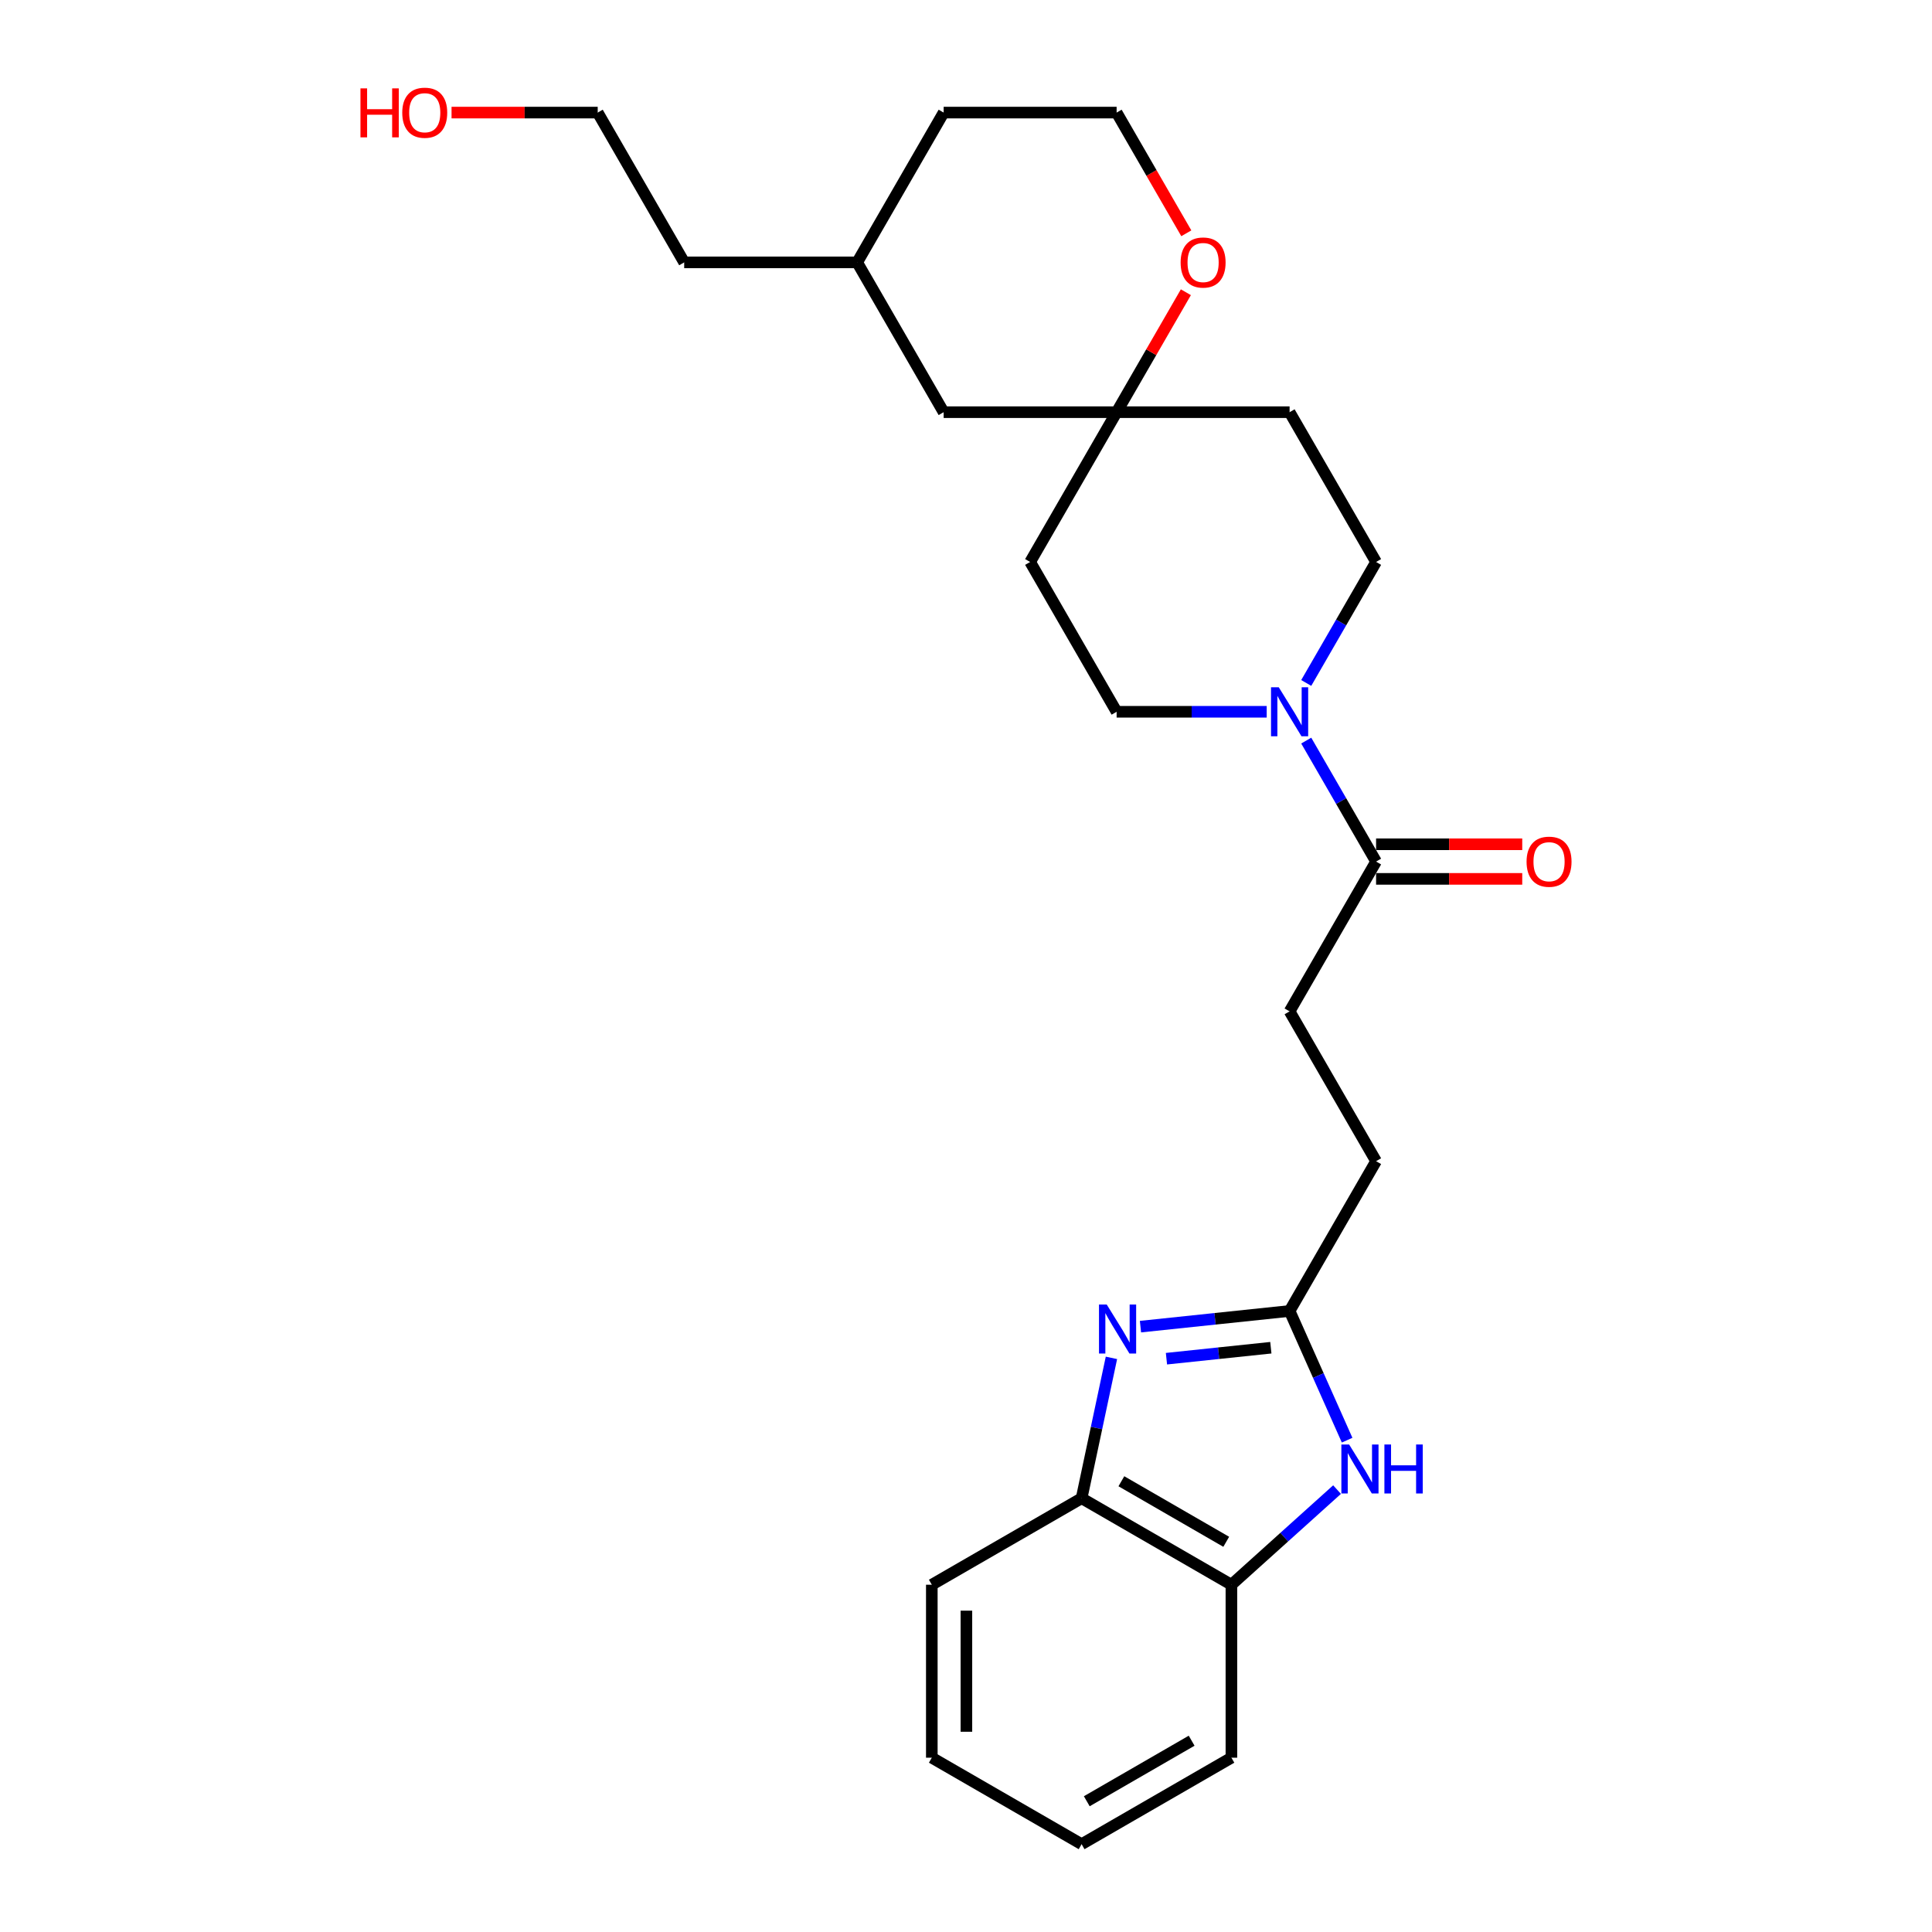 <?xml version='1.0' encoding='iso-8859-1'?>
<svg version='1.1' baseProfile='full'
              xmlns='http://www.w3.org/2000/svg'
                      xmlns:rdkit='http://www.rdkit.org/xml'
                      xmlns:xlink='http://www.w3.org/1999/xlink'
                  xml:space='preserve'
width='1000px' height='1000px' viewBox='0 0 1000 1000'>
<!-- END OF HEADER -->
<rect style='opacity:1.0;fill:#FFFFFF;stroke:none' width='1000' height='1000' x='0' y='0'> </rect>
<path class='bond-0' d='M 590.307,686.667 L 628.899,682.611' style='fill:none;fill-rule:evenodd;stroke:#0000FF;stroke-width:6px;stroke-linecap:butt;stroke-linejoin:miter;stroke-opacity:1' />
<path class='bond-0' d='M 628.899,682.611 L 667.492,678.555' style='fill:none;fill-rule:evenodd;stroke:#000000;stroke-width:6px;stroke-linecap:butt;stroke-linejoin:miter;stroke-opacity:1' />
<path class='bond-0' d='M 603.756,703.258 L 630.771,700.419' style='fill:none;fill-rule:evenodd;stroke:#0000FF;stroke-width:6px;stroke-linecap:butt;stroke-linejoin:miter;stroke-opacity:1' />
<path class='bond-0' d='M 630.771,700.419 L 657.786,697.579' style='fill:none;fill-rule:evenodd;stroke:#000000;stroke-width:6px;stroke-linecap:butt;stroke-linejoin:miter;stroke-opacity:1' />
<path class='bond-4' d='M 575.282,702.829 L 567.561,739.157' style='fill:none;fill-rule:evenodd;stroke:#0000FF;stroke-width:6px;stroke-linecap:butt;stroke-linejoin:miter;stroke-opacity:1' />
<path class='bond-4' d='M 567.561,739.157 L 559.839,775.486' style='fill:none;fill-rule:evenodd;stroke:#000000;stroke-width:6px;stroke-linecap:butt;stroke-linejoin:miter;stroke-opacity:1' />
<path class='bond-1' d='M 667.492,678.555 L 682.379,711.991' style='fill:none;fill-rule:evenodd;stroke:#000000;stroke-width:6px;stroke-linecap:butt;stroke-linejoin:miter;stroke-opacity:1' />
<path class='bond-1' d='M 682.379,711.991 L 697.266,745.428' style='fill:none;fill-rule:evenodd;stroke:#0000FF;stroke-width:6px;stroke-linecap:butt;stroke-linejoin:miter;stroke-opacity:1' />
<path class='bond-14' d='M 667.492,678.555 L 712.257,601.02' style='fill:none;fill-rule:evenodd;stroke:#000000;stroke-width:6px;stroke-linecap:butt;stroke-linejoin:miter;stroke-opacity:1' />
<path class='bond-26' d='M 692.053,771.017 L 664.713,795.634' style='fill:none;fill-rule:evenodd;stroke:#0000FF;stroke-width:6px;stroke-linecap:butt;stroke-linejoin:miter;stroke-opacity:1' />
<path class='bond-26' d='M 664.713,795.634 L 637.374,820.251' style='fill:none;fill-rule:evenodd;stroke:#000000;stroke-width:6px;stroke-linecap:butt;stroke-linejoin:miter;stroke-opacity:1' />
<path class='bond-2' d='M 676.104,383.331 L 694.18,414.64' style='fill:none;fill-rule:evenodd;stroke:#0000FF;stroke-width:6px;stroke-linecap:butt;stroke-linejoin:miter;stroke-opacity:1' />
<path class='bond-2' d='M 694.18,414.64 L 712.257,445.95' style='fill:none;fill-rule:evenodd;stroke:#000000;stroke-width:6px;stroke-linecap:butt;stroke-linejoin:miter;stroke-opacity:1' />
<path class='bond-7' d='M 676.104,353.499 L 694.18,322.19' style='fill:none;fill-rule:evenodd;stroke:#0000FF;stroke-width:6px;stroke-linecap:butt;stroke-linejoin:miter;stroke-opacity:1' />
<path class='bond-7' d='M 694.18,322.19 L 712.257,290.88' style='fill:none;fill-rule:evenodd;stroke:#000000;stroke-width:6px;stroke-linecap:butt;stroke-linejoin:miter;stroke-opacity:1' />
<path class='bond-8' d='M 655.638,368.415 L 616.8,368.415' style='fill:none;fill-rule:evenodd;stroke:#0000FF;stroke-width:6px;stroke-linecap:butt;stroke-linejoin:miter;stroke-opacity:1' />
<path class='bond-8' d='M 616.8,368.415 L 577.962,368.415' style='fill:none;fill-rule:evenodd;stroke:#000000;stroke-width:6px;stroke-linecap:butt;stroke-linejoin:miter;stroke-opacity:1' />
<path class='bond-3' d='M 712.257,445.95 L 667.492,523.485' style='fill:none;fill-rule:evenodd;stroke:#000000;stroke-width:6px;stroke-linecap:butt;stroke-linejoin:miter;stroke-opacity:1' />
<path class='bond-12' d='M 712.257,454.903 L 750.083,454.903' style='fill:none;fill-rule:evenodd;stroke:#000000;stroke-width:6px;stroke-linecap:butt;stroke-linejoin:miter;stroke-opacity:1' />
<path class='bond-12' d='M 750.083,454.903 L 787.909,454.903' style='fill:none;fill-rule:evenodd;stroke:#FF0000;stroke-width:6px;stroke-linecap:butt;stroke-linejoin:miter;stroke-opacity:1' />
<path class='bond-12' d='M 712.257,436.997 L 750.083,436.997' style='fill:none;fill-rule:evenodd;stroke:#000000;stroke-width:6px;stroke-linecap:butt;stroke-linejoin:miter;stroke-opacity:1' />
<path class='bond-12' d='M 750.083,436.997 L 787.909,436.997' style='fill:none;fill-rule:evenodd;stroke:#FF0000;stroke-width:6px;stroke-linecap:butt;stroke-linejoin:miter;stroke-opacity:1' />
<path class='bond-5' d='M 559.839,775.486 L 637.374,820.251' style='fill:none;fill-rule:evenodd;stroke:#000000;stroke-width:6px;stroke-linecap:butt;stroke-linejoin:miter;stroke-opacity:1' />
<path class='bond-5' d='M 580.422,766.694 L 634.696,798.029' style='fill:none;fill-rule:evenodd;stroke:#000000;stroke-width:6px;stroke-linecap:butt;stroke-linejoin:miter;stroke-opacity:1' />
<path class='bond-19' d='M 559.839,775.486 L 482.304,820.251' style='fill:none;fill-rule:evenodd;stroke:#000000;stroke-width:6px;stroke-linecap:butt;stroke-linejoin:miter;stroke-opacity:1' />
<path class='bond-20' d='M 637.374,820.251 L 637.374,909.781' style='fill:none;fill-rule:evenodd;stroke:#000000;stroke-width:6px;stroke-linecap:butt;stroke-linejoin:miter;stroke-opacity:1' />
<path class='bond-6' d='M 577.962,213.345 L 533.198,290.88' style='fill:none;fill-rule:evenodd;stroke:#000000;stroke-width:6px;stroke-linecap:butt;stroke-linejoin:miter;stroke-opacity:1' />
<path class='bond-9' d='M 577.962,213.345 L 595.884,182.304' style='fill:none;fill-rule:evenodd;stroke:#000000;stroke-width:6px;stroke-linecap:butt;stroke-linejoin:miter;stroke-opacity:1' />
<path class='bond-9' d='M 595.884,182.304 L 613.806,151.263' style='fill:none;fill-rule:evenodd;stroke:#FF0000;stroke-width:6px;stroke-linecap:butt;stroke-linejoin:miter;stroke-opacity:1' />
<path class='bond-15' d='M 577.962,213.345 L 488.433,213.345' style='fill:none;fill-rule:evenodd;stroke:#000000;stroke-width:6px;stroke-linecap:butt;stroke-linejoin:miter;stroke-opacity:1' />
<path class='bond-28' d='M 577.962,213.345 L 667.492,213.345' style='fill:none;fill-rule:evenodd;stroke:#000000;stroke-width:6px;stroke-linecap:butt;stroke-linejoin:miter;stroke-opacity:1' />
<path class='bond-11' d='M 712.257,290.88 L 667.492,213.345' style='fill:none;fill-rule:evenodd;stroke:#000000;stroke-width:6px;stroke-linecap:butt;stroke-linejoin:miter;stroke-opacity:1' />
<path class='bond-10' d='M 577.962,368.415 L 533.198,290.88' style='fill:none;fill-rule:evenodd;stroke:#000000;stroke-width:6px;stroke-linecap:butt;stroke-linejoin:miter;stroke-opacity:1' />
<path class='bond-16' d='M 614.033,120.751 L 595.998,89.513' style='fill:none;fill-rule:evenodd;stroke:#FF0000;stroke-width:6px;stroke-linecap:butt;stroke-linejoin:miter;stroke-opacity:1' />
<path class='bond-16' d='M 595.998,89.513 L 577.962,58.275' style='fill:none;fill-rule:evenodd;stroke:#000000;stroke-width:6px;stroke-linecap:butt;stroke-linejoin:miter;stroke-opacity:1' />
<path class='bond-13' d='M 667.492,523.485 L 712.257,601.02' style='fill:none;fill-rule:evenodd;stroke:#000000;stroke-width:6px;stroke-linecap:butt;stroke-linejoin:miter;stroke-opacity:1' />
<path class='bond-17' d='M 488.433,213.345 L 443.668,135.81' style='fill:none;fill-rule:evenodd;stroke:#000000;stroke-width:6px;stroke-linecap:butt;stroke-linejoin:miter;stroke-opacity:1' />
<path class='bond-29' d='M 577.962,58.275 L 488.433,58.275' style='fill:none;fill-rule:evenodd;stroke:#000000;stroke-width:6px;stroke-linecap:butt;stroke-linejoin:miter;stroke-opacity:1' />
<path class='bond-21' d='M 443.668,135.81 L 488.433,58.275' style='fill:none;fill-rule:evenodd;stroke:#000000;stroke-width:6px;stroke-linecap:butt;stroke-linejoin:miter;stroke-opacity:1' />
<path class='bond-23' d='M 443.668,135.81 L 354.138,135.81' style='fill:none;fill-rule:evenodd;stroke:#000000;stroke-width:6px;stroke-linecap:butt;stroke-linejoin:miter;stroke-opacity:1' />
<path class='bond-18' d='M 233.721,58.275 L 271.547,58.275' style='fill:none;fill-rule:evenodd;stroke:#FF0000;stroke-width:6px;stroke-linecap:butt;stroke-linejoin:miter;stroke-opacity:1' />
<path class='bond-18' d='M 271.547,58.275 L 309.374,58.275' style='fill:none;fill-rule:evenodd;stroke:#000000;stroke-width:6px;stroke-linecap:butt;stroke-linejoin:miter;stroke-opacity:1' />
<path class='bond-24' d='M 482.304,820.251 L 482.304,909.781' style='fill:none;fill-rule:evenodd;stroke:#000000;stroke-width:6px;stroke-linecap:butt;stroke-linejoin:miter;stroke-opacity:1' />
<path class='bond-24' d='M 500.21,833.68 L 500.21,896.351' style='fill:none;fill-rule:evenodd;stroke:#000000;stroke-width:6px;stroke-linecap:butt;stroke-linejoin:miter;stroke-opacity:1' />
<path class='bond-27' d='M 637.374,909.781 L 559.839,954.545' style='fill:none;fill-rule:evenodd;stroke:#000000;stroke-width:6px;stroke-linecap:butt;stroke-linejoin:miter;stroke-opacity:1' />
<path class='bond-27' d='M 616.79,900.988 L 562.516,932.324' style='fill:none;fill-rule:evenodd;stroke:#000000;stroke-width:6px;stroke-linecap:butt;stroke-linejoin:miter;stroke-opacity:1' />
<path class='bond-22' d='M 309.374,58.275 L 354.138,135.81' style='fill:none;fill-rule:evenodd;stroke:#000000;stroke-width:6px;stroke-linecap:butt;stroke-linejoin:miter;stroke-opacity:1' />
<path class='bond-25' d='M 482.304,909.781 L 559.839,954.545' style='fill:none;fill-rule:evenodd;stroke:#000000;stroke-width:6px;stroke-linecap:butt;stroke-linejoin:miter;stroke-opacity:1' />
<path  class='atom-0' d='M 572.848 675.236
L 581.157 688.665
Q 581.98 689.99, 583.305 692.389
Q 584.63 694.789, 584.702 694.932
L 584.702 675.236
L 588.068 675.236
L 588.068 700.59
L 584.595 700.59
L 575.677 685.908
Q 574.639 684.189, 573.529 682.219
Q 572.454 680.249, 572.132 679.64
L 572.132 700.59
L 568.837 700.59
L 568.837 675.236
L 572.848 675.236
' fill='#0000FF'/>
<path  class='atom-2' d='M 698.302 747.667
L 706.611 761.096
Q 707.434 762.421, 708.76 764.82
Q 710.085 767.22, 710.156 767.363
L 710.156 747.667
L 713.522 747.667
L 713.522 773.021
L 710.049 773.021
L 701.132 758.339
Q 700.093 756.62, 698.983 754.65
Q 697.909 752.68, 697.586 752.071
L 697.586 773.021
L 694.292 773.021
L 694.292 747.667
L 698.302 747.667
' fill='#0000FF'/>
<path  class='atom-2' d='M 716.566 747.667
L 720.004 747.667
L 720.004 758.446
L 732.968 758.446
L 732.968 747.667
L 736.406 747.667
L 736.406 773.021
L 732.968 773.021
L 732.968 761.311
L 720.004 761.311
L 720.004 773.021
L 716.566 773.021
L 716.566 747.667
' fill='#0000FF'/>
<path  class='atom-3' d='M 661.887 355.738
L 670.196 369.167
Q 671.019 370.492, 672.345 372.891
Q 673.67 375.291, 673.741 375.434
L 673.741 355.738
L 677.108 355.738
L 677.108 381.092
L 673.634 381.092
L 664.717 366.409
Q 663.678 364.69, 662.568 362.721
Q 661.494 360.751, 661.171 360.142
L 661.171 381.092
L 657.877 381.092
L 657.877 355.738
L 661.887 355.738
' fill='#0000FF'/>
<path  class='atom-10' d='M 611.088 135.882
Q 611.088 129.794, 614.097 126.392
Q 617.105 122.989, 622.727 122.989
Q 628.35 122.989, 631.358 126.392
Q 634.366 129.794, 634.366 135.882
Q 634.366 142.041, 631.322 145.551
Q 628.278 149.025, 622.727 149.025
Q 617.141 149.025, 614.097 145.551
Q 611.088 142.077, 611.088 135.882
M 622.727 146.16
Q 626.595 146.16, 628.672 143.581
Q 630.785 140.967, 630.785 135.882
Q 630.785 130.904, 628.672 128.397
Q 626.595 125.854, 622.727 125.854
Q 618.86 125.854, 616.747 128.361
Q 614.67 130.868, 614.67 135.882
Q 614.67 141.003, 616.747 143.581
Q 618.86 146.16, 622.727 146.16
' fill='#FF0000'/>
<path  class='atom-13' d='M 790.148 446.021
Q 790.148 439.933, 793.156 436.531
Q 796.164 433.129, 801.786 433.129
Q 807.409 433.129, 810.417 436.531
Q 813.425 439.933, 813.425 446.021
Q 813.425 452.181, 810.381 455.691
Q 807.337 459.164, 801.786 459.164
Q 796.2 459.164, 793.156 455.691
Q 790.148 452.217, 790.148 446.021
M 801.786 456.299
Q 805.654 456.299, 807.731 453.721
Q 809.844 451.107, 809.844 446.021
Q 809.844 441.044, 807.731 438.537
Q 805.654 435.994, 801.786 435.994
Q 797.919 435.994, 795.806 438.501
Q 793.729 441.008, 793.729 446.021
Q 793.729 451.143, 795.806 453.721
Q 797.919 456.299, 801.786 456.299
' fill='#FF0000'/>
<path  class='atom-19' d='M 186.575 45.741
L 190.013 45.741
L 190.013 56.52
L 202.977 56.52
L 202.977 45.741
L 206.414 45.741
L 206.414 71.096
L 202.977 71.096
L 202.977 59.385
L 190.013 59.385
L 190.013 71.096
L 186.575 71.096
L 186.575 45.741
' fill='#FF0000'/>
<path  class='atom-19' d='M 208.205 58.347
Q 208.205 52.259, 211.213 48.857
Q 214.221 45.455, 219.844 45.455
Q 225.466 45.455, 228.475 48.857
Q 231.483 52.259, 231.483 58.347
Q 231.483 64.506, 228.439 68.016
Q 225.395 71.49, 219.844 71.49
Q 214.257 71.49, 211.213 68.016
Q 208.205 64.542, 208.205 58.347
M 219.844 68.625
Q 223.712 68.625, 225.789 66.046
Q 227.902 63.432, 227.902 58.347
Q 227.902 53.369, 225.789 50.862
Q 223.712 48.319, 219.844 48.319
Q 215.976 48.319, 213.863 50.826
Q 211.786 53.333, 211.786 58.347
Q 211.786 63.468, 213.863 66.046
Q 215.976 68.625, 219.844 68.625
' fill='#FF0000'/>
</svg>
